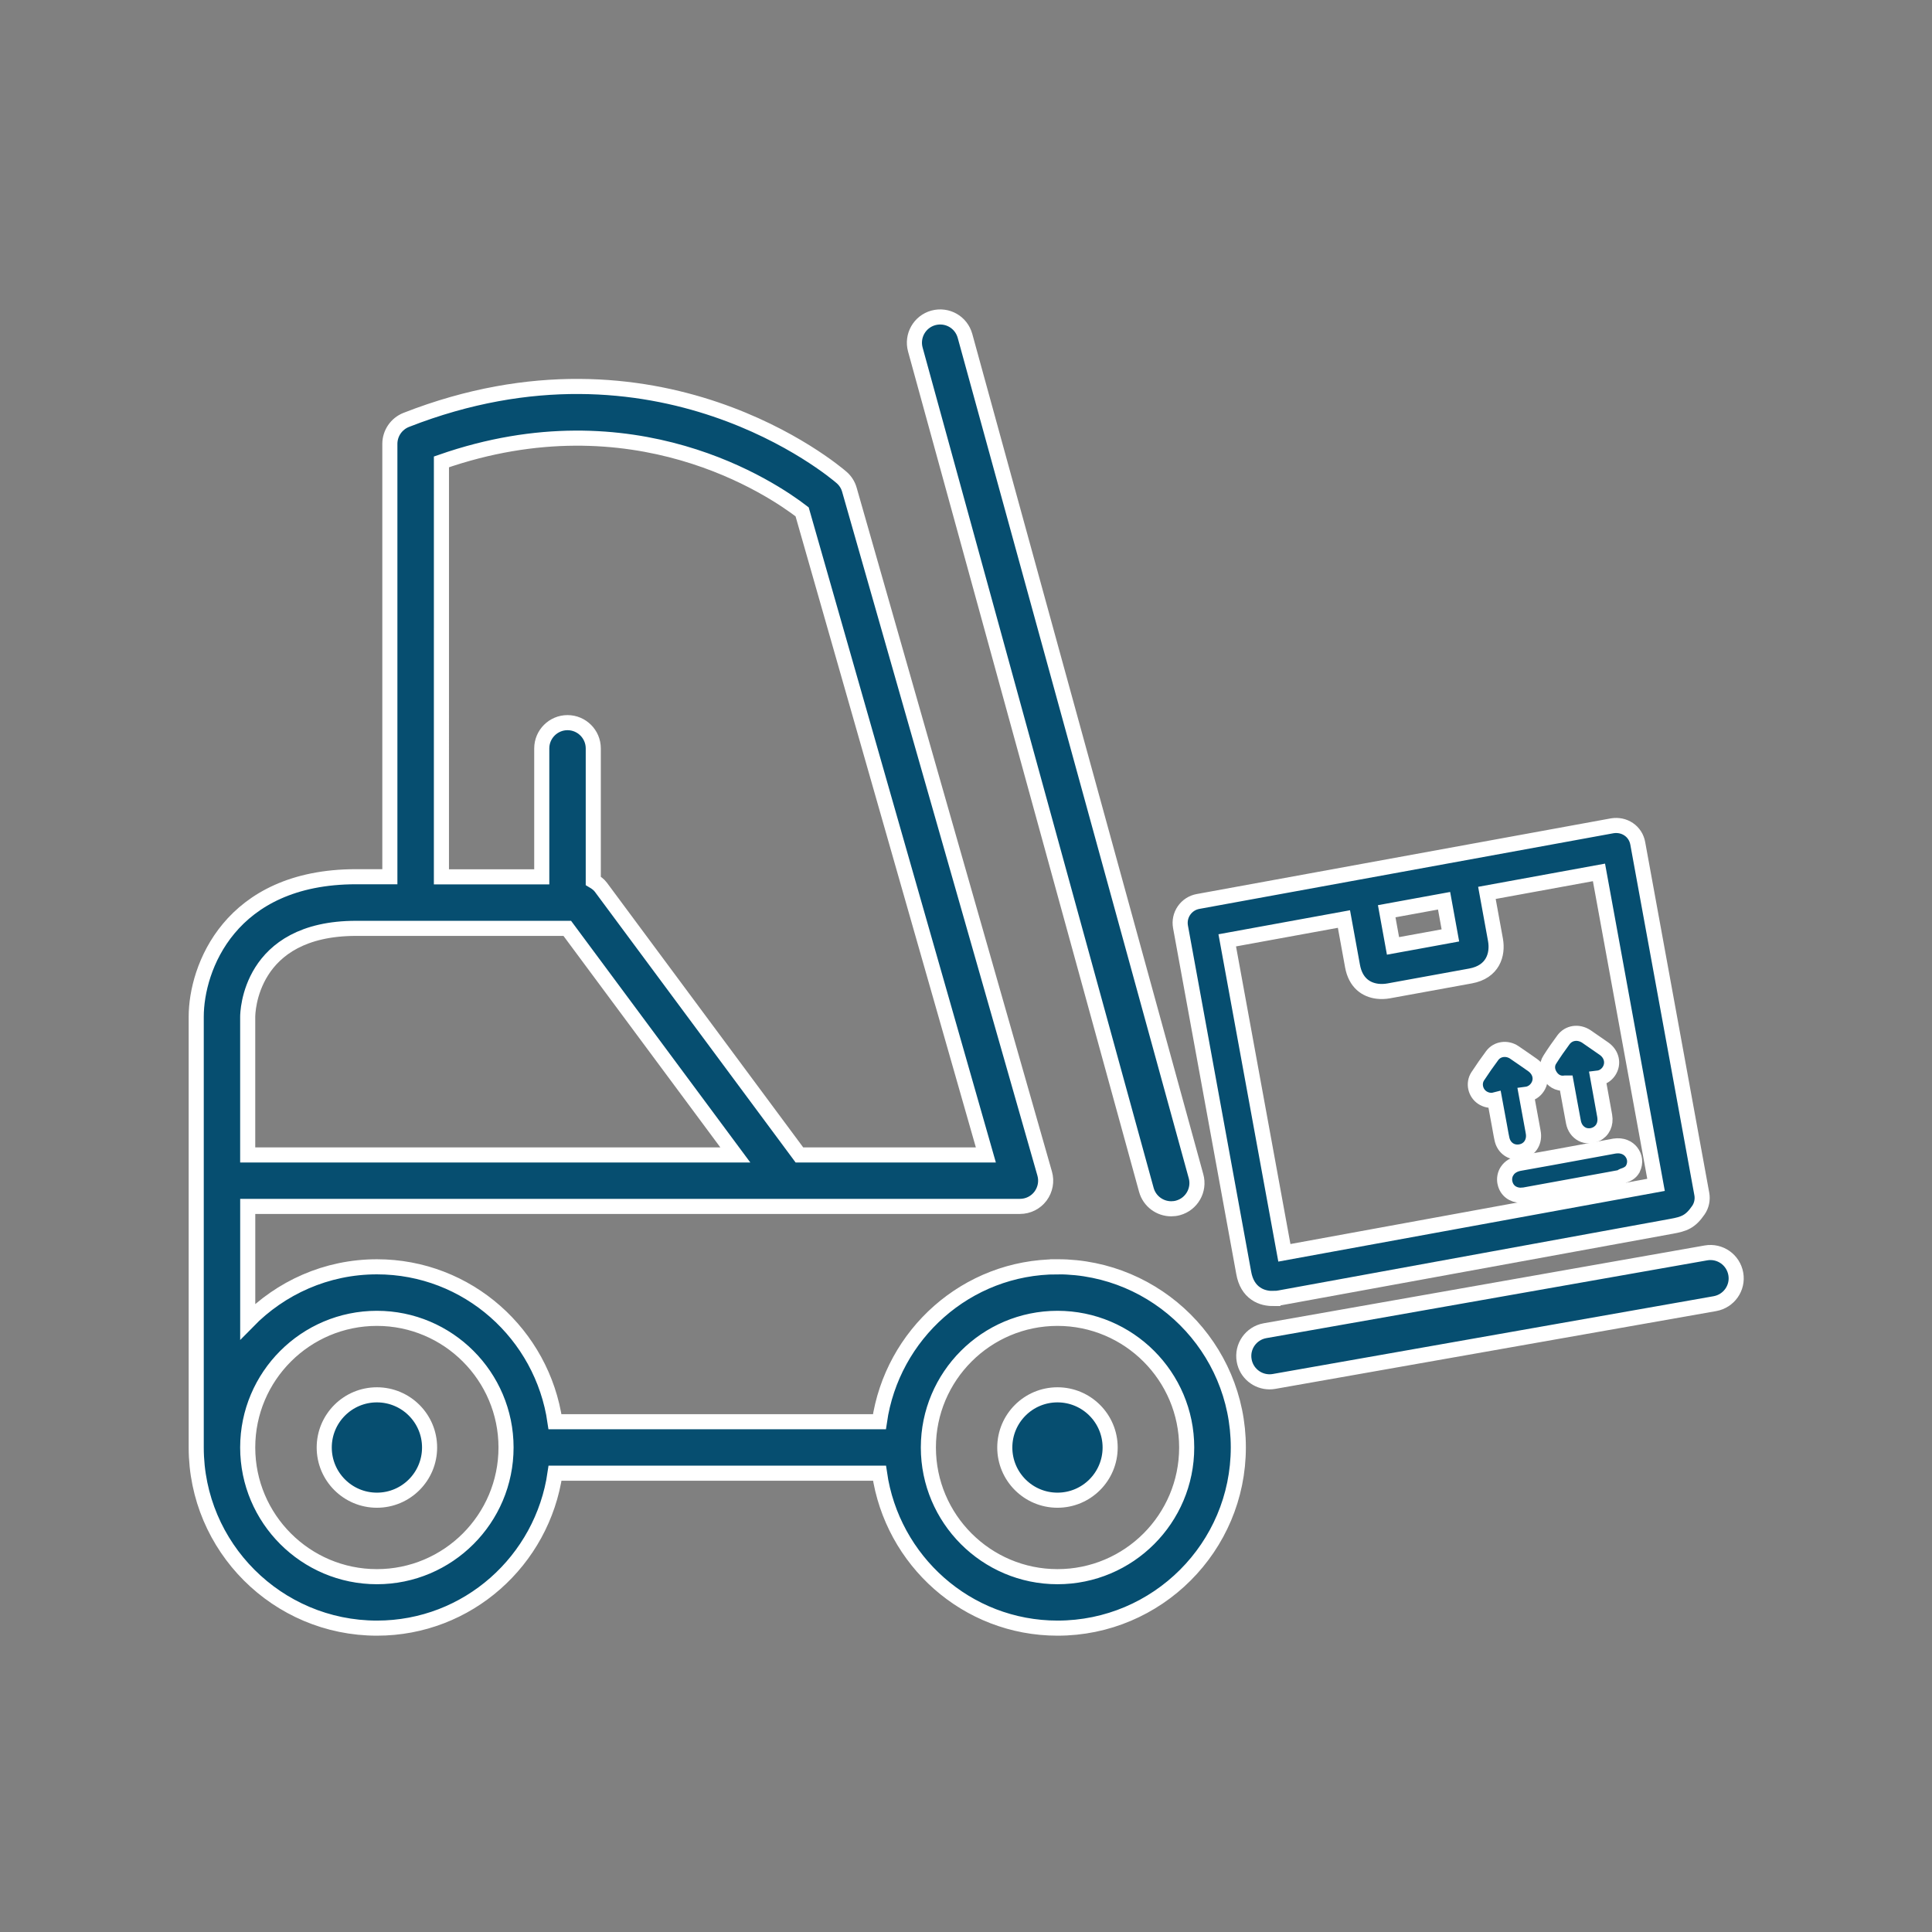 <?xml version="1.0" encoding="UTF-8"?> <svg xmlns="http://www.w3.org/2000/svg" width="128" height="128" viewBox="0 0 128 128" fill="none"><rect x="0" y="0" width="128" height="128" fill="#808080" stroke="none"/> <path d="M75.949 78.831C76.159 79.59 76.845 80.085 77.596 80.085C77.746 80.085 77.895 80.068 78.049 80.025C78.957 79.774 79.491 78.835 79.239 77.926L63.934 22.255C63.683 21.347 62.765 20.813 61.835 21.06C60.926 21.312 60.393 22.251 60.644 23.16L75.949 78.831Z" fill="#064E70" stroke="white"></path> <path d="M113.025 83.008L83.812 88.162C82.882 88.328 82.263 89.211 82.43 90.138C82.575 90.966 83.296 91.55 84.111 91.55C84.204 91.55 84.307 91.541 84.405 91.524L113.618 86.37C114.548 86.203 115.167 85.32 115 84.394C114.834 83.468 113.96 82.846 113.025 83.008L113.025 83.008Z" fill="#064E70" stroke="white"></path> <path d="M70.061 83.929C64.046 83.929 59.101 88.405 58.264 94.191H36.769C35.933 88.405 30.988 83.929 24.972 83.929C21.618 83.929 18.589 85.324 16.413 87.551V79.927H67.574C68.112 79.927 68.615 79.676 68.935 79.249C69.255 78.822 69.361 78.267 69.212 77.751L56.276 32.452C56.187 32.132 56.008 31.85 55.756 31.632C55.265 31.206 43.578 21.299 26.917 27.818C26.264 28.074 25.829 28.705 25.829 29.41V58.085H23.594C15.214 58.085 13 64.152 13 67.361V95.896C13 102.497 18.371 107.868 24.976 107.868C30.992 107.868 35.937 103.392 36.774 97.602H58.269C59.105 103.392 64.05 107.868 70.066 107.868C76.671 107.868 82.042 102.497 82.042 95.896C82.042 89.295 76.666 83.927 70.061 83.927L70.061 83.929ZM29.246 30.601C42.003 26.151 51.181 32.401 53.143 33.911L65.316 76.519H52.964L39.81 58.782C39.677 58.603 39.494 58.471 39.306 58.36V49.584C39.306 48.641 38.538 47.877 37.6 47.877C36.661 47.877 35.893 48.641 35.893 49.584V58.092H29.245L29.246 30.601ZM16.411 67.368C16.411 67.129 16.492 61.506 23.592 61.506H37.583L48.719 76.52L16.411 76.519V67.368ZM24.971 104.459C20.251 104.459 16.411 100.619 16.411 95.899C16.411 91.184 20.247 87.344 24.971 87.344C29.686 87.344 33.526 91.184 33.526 95.899C33.526 100.623 29.686 104.459 24.971 104.459ZM70.061 104.459C65.347 104.459 61.507 100.619 61.507 95.899C61.507 91.184 65.342 87.344 70.061 87.344C74.781 87.344 78.621 91.184 78.621 95.899C78.621 100.623 74.785 104.459 70.061 104.459Z" fill="#064E70" stroke="white"></path> <path d="M28.461 95.901C28.461 97.829 26.899 99.392 24.971 99.392C23.043 99.392 21.481 97.829 21.481 95.901C21.481 93.974 23.043 92.411 24.971 92.411C26.899 92.411 28.461 93.974 28.461 95.901" fill="#064E70"></path> <path d="M28.461 95.901C28.461 97.829 26.899 99.392 24.971 99.392C23.043 99.392 21.481 97.829 21.481 95.901C21.481 93.974 23.043 92.411 24.971 92.411C26.899 92.411 28.461 93.974 28.461 95.901" stroke="white"></path> <path d="M73.55 95.901C73.55 97.829 71.988 99.392 70.06 99.392C68.133 99.392 66.57 97.829 66.57 95.901C66.57 93.974 68.133 92.411 70.06 92.411C71.988 92.411 73.55 93.974 73.55 95.901Z" fill="#064E70" stroke="white"></path> <path d="M84.333 86.028C84.53 86.028 84.692 86.007 84.794 85.986L110.743 81.246C111.571 81.096 111.993 80.951 112.523 80.175C112.736 79.868 112.817 79.475 112.749 79.104L108.504 55.868C108.435 55.493 108.227 55.16 107.907 54.943C107.587 54.725 107.211 54.653 106.832 54.708L79.372 59.725C78.992 59.794 78.664 60.007 78.442 60.327C78.224 60.643 78.144 61.027 78.211 61.402L82.401 84.336C82.512 84.959 82.786 85.424 83.204 85.705C83.578 85.965 84 86.029 84.333 86.029L84.333 86.028ZM95.674 59.677L96.092 61.973L94.492 62.267L92.29 62.668L91.873 60.372L95.674 59.677ZM81.308 62.3L89.04 60.888L89.607 63.999C89.808 65.113 90.503 65.578 91.25 65.672C91.497 65.702 91.753 65.693 91.996 65.65L97.428 64.66C98.908 64.388 99.254 63.244 99.079 62.267L98.512 59.156L105.936 57.799L109.716 78.5L85.093 83.002L81.308 62.3Z" fill="#064E70" stroke="white"></path> <path d="M99.028 72.874L99.343 74.58C99.378 74.789 99.403 74.909 99.454 75.194L99.505 75.442C99.612 75.984 100.031 76.329 100.538 76.329C100.611 76.329 100.679 76.32 100.752 76.307C101.315 76.201 101.661 75.701 101.593 75.108C101.588 75.056 101.58 75.01 101.563 74.92L101.119 72.501C101.426 72.462 101.703 72.287 101.874 72.014C102.186 71.519 102.041 70.918 101.533 70.559C101.136 70.282 100.735 70 100.338 69.732L100.333 69.727C99.838 69.394 99.194 69.484 98.861 69.937C98.541 70.367 98.225 70.816 97.897 71.319C97.607 71.775 97.743 72.402 98.2 72.714C98.452 72.882 98.763 72.942 99.028 72.874L99.028 72.874Z" fill="#064E70" stroke="white"></path> <path d="M103.7 71.753H103.768L104.011 73.08C104.08 73.443 104.143 73.814 104.246 74.347C104.315 74.701 104.515 74.987 104.809 75.141C104.95 75.218 105.108 75.251 105.27 75.251C105.338 75.251 105.406 75.247 105.475 75.234C105.552 75.217 105.65 75.191 105.743 75.145C106.191 74.931 106.409 74.466 106.315 73.929L105.863 71.429C106.153 71.395 106.418 71.237 106.596 70.973C106.925 70.473 106.788 69.842 106.272 69.479C105.879 69.206 105.487 68.933 105.094 68.664C104.565 68.323 103.933 68.417 103.583 68.891C103.276 69.304 102.973 69.74 102.688 70.188C102.457 70.533 102.478 70.964 102.739 71.331C102.863 71.51 103.17 71.834 103.7 71.753L103.7 71.753Z" fill="#064E70" stroke="white"></path> <path d="M100.648 77.081C100.302 77.15 100.021 77.32 99.859 77.568C99.859 77.568 99.854 77.568 99.854 77.572C99.705 77.798 99.649 78.076 99.705 78.357C99.705 78.361 99.709 78.361 99.709 78.365C99.816 78.873 100.234 79.189 100.767 79.189C100.789 79.189 100.814 79.185 100.836 79.18C100.9 79.176 100.959 79.176 101.024 79.163L103.361 78.737L106.566 78.153C106.732 78.118 106.898 78.088 107.069 78.059C107.171 78.042 107.274 78.02 107.381 78.003C107.436 77.995 107.449 77.931 107.5 77.914C107.798 77.821 108.063 77.688 108.191 77.415L108.196 77.41C108.371 77.026 108.323 76.638 108.076 76.318L108.072 76.314C107.974 76.191 107.829 76.067 107.628 75.99C107.436 75.917 107.219 75.892 106.967 75.93C105.568 76.19 104.164 76.446 102.76 76.702L100.648 77.081Z" fill="#064E70" stroke="white"></path> </svg> 